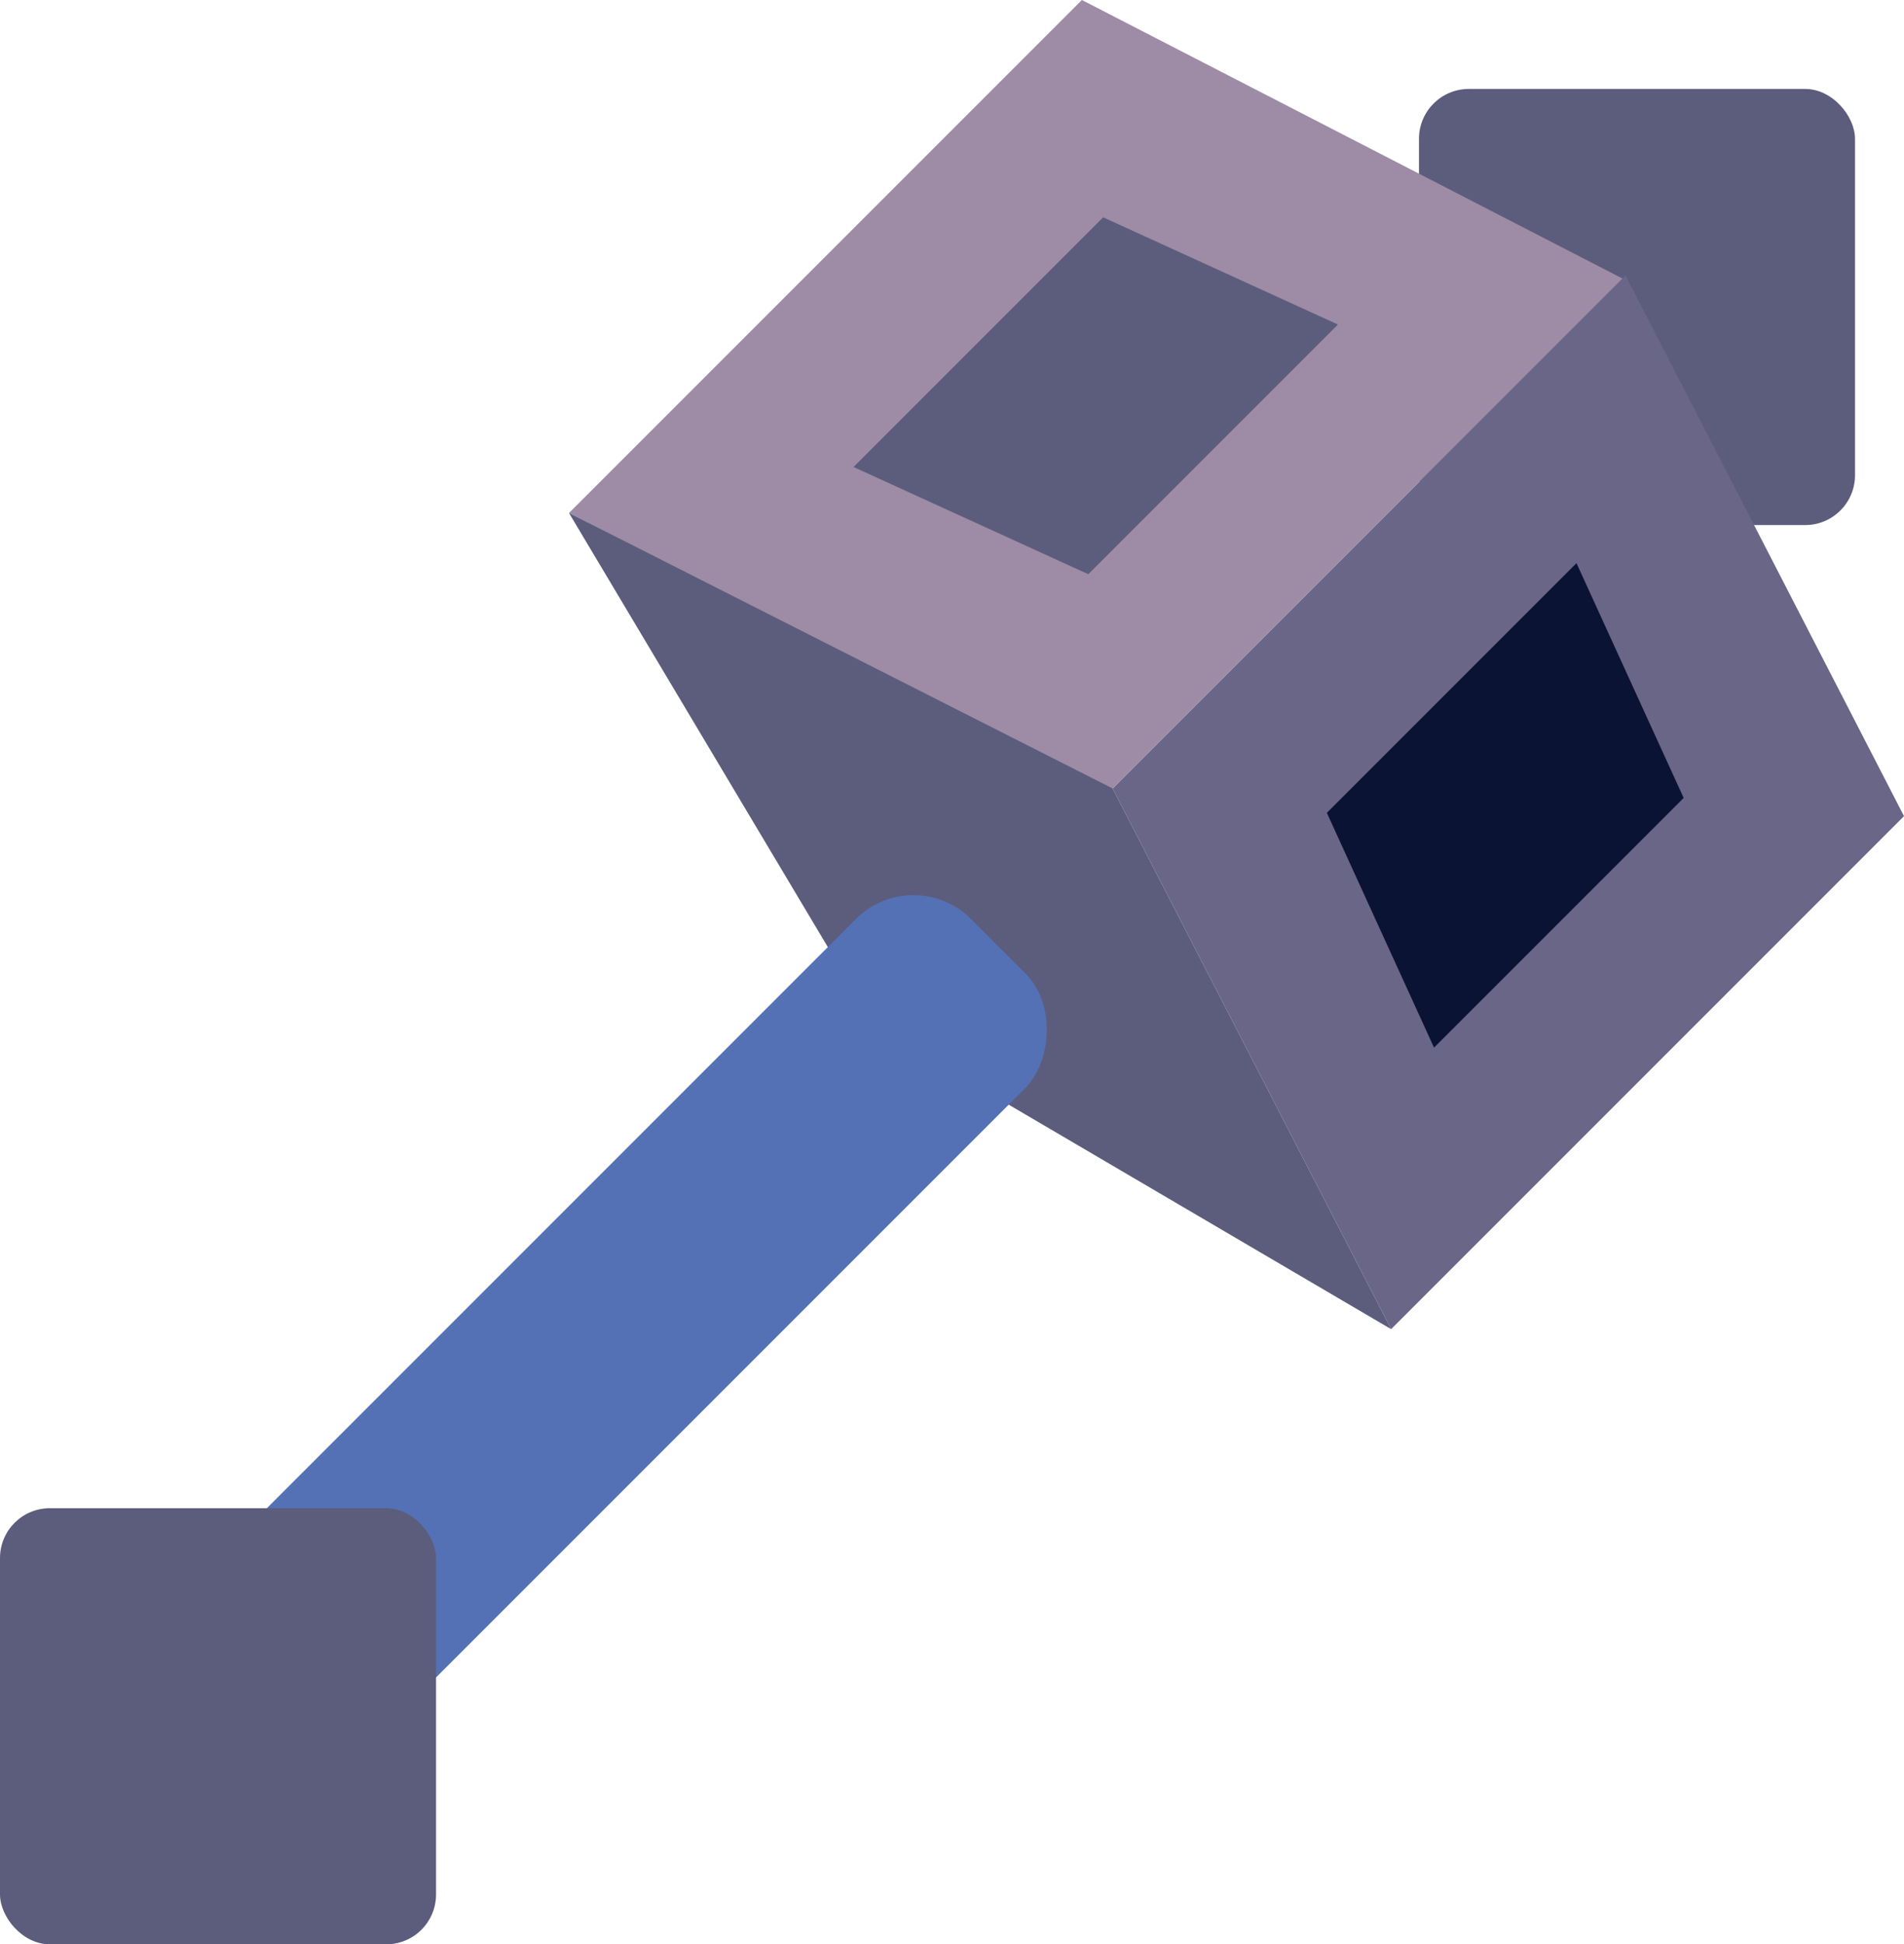<?xml version="1.0" encoding="UTF-8"?><svg id="Layer_2" xmlns="http://www.w3.org/2000/svg" width="678.985" height="693.227" viewBox="0 0 678.985 693.227"><g id="Mace"><g><rect x="506.019" y="31.712" width="155.496" height="155.496" rx="17.778" ry="17.778" fill="#5c5d7c"/><g><polygon points="496.082 473.889 396.773 281.12 579.676 98.217 678.985 290.986 496.082 473.889" fill="#696688"/><polygon points="202.913 182.903 395.682 282.211 578.585 99.308 385.816 0 202.913 182.903" fill="#9e8ba5"/><polygon points="304.382 166.505 388.094 204.728 477.116 115.707 393.404 77.483 304.382 166.505" fill="#5c5d7c"/><polygon points="511.389 373.511 473.166 289.799 562.187 200.778 600.41 284.49 511.389 373.511" fill="#0b1334"/><polygon points="496.082 473.889 396.773 281.12 202.913 182.903 312.029 365.865 496.082 473.889" fill="#5c5d7c"/></g><rect x="182.51" y="283.161" width="85.333" height="369.778" rx="28.99" ry="28.99" transform="translate(396.914 -22.135) rotate(45)" fill="#5471b5"/><rect y="537.731" width="155.496" height="155.496" rx="17.778" ry="17.778" fill="#5c5d7c"/></g></g></svg>